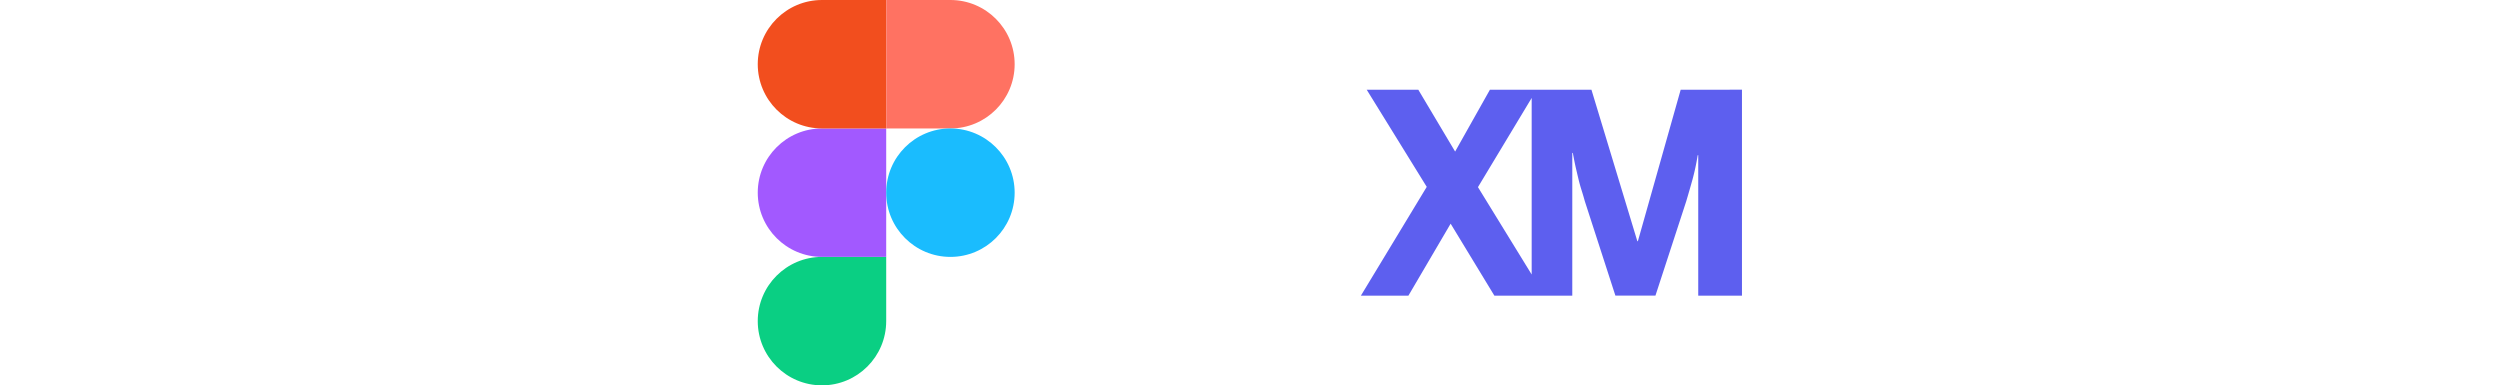 <svg xmlns="http://www.w3.org/2000/svg" width="5242" height="808" fill="none"><g clip-path="url(#a)"><path fill="#0ACF83" d="M1723.52 808c74.33 0 134.66-60.331 134.66-134.667V538.667h-134.66c-74.34 0-134.67 60.33-134.67 134.666S1649.18 808 1723.52 808Z"/><path fill="#A259FF" d="M1588.85 404c0-74.336 60.33-134.667 134.67-134.667h134.66v269.334h-134.66c-74.34 0-134.67-60.331-134.67-134.667Z"/><path fill="#F24E1E" d="M1588.85 134.667C1588.85 60.331 1649.18 0 1723.52 0h134.66v269.333h-134.66c-74.34 0-134.67-60.33-134.67-134.666Z"/><path fill="#FF7262" d="M1858.19 0h134.66c74.34 0 134.67 60.33 134.67 134.667 0 74.336-60.33 134.666-134.67 134.666h-134.66V0Z"/><path fill="#1ABCFE" d="M2127.52 404c0 74.336-60.33 134.667-134.67 134.667-74.33 0-134.66-60.331-134.66-134.667s60.33-134.667 134.66-134.667c74.34 0 134.67 60.331 134.67 134.667Z"/></g><g clip-path="url(#b)"><path fill="#5D5FEF" d="m3524.04 188.188-89.73 317.558h-1.13l-96.22-317.558h-212.94l-72.92 129.614-77.17-129.614h-108.18l125.86 203.626-138.11 228.13h99.65l88.56-150.955 91.73 150.955h163.34V320.632h1.13c2.26 12.518 4.43 23.239 6.49 32.161 2.07 8.923 4.01 17.18 5.83 24.771 1.9 7.591 3.93 14.816 6.12 21.641 2.17 6.859 4.4 14.317 6.66 22.54l64.13 198.066h84l64.65-198.099a2710.48 2710.48 0 0 0 13.26-46.112 484.368 484.368 0 0 0 10.65-50.141h1.16v294.485h91.7V188.055l-128.52.133ZM3098.98 392.38l112.63-186.979v370.162L3098.98 392.38Z"/></g><defs><clipPath id="a"><path fill="#fff" d="M1588.85 0h538.667v808H1588.85z"/></clipPath><clipPath id="b"><path fill="#fff" d="M2853.5 4.473h799.054v799.054H2853.5z"/></clipPath></defs></svg>